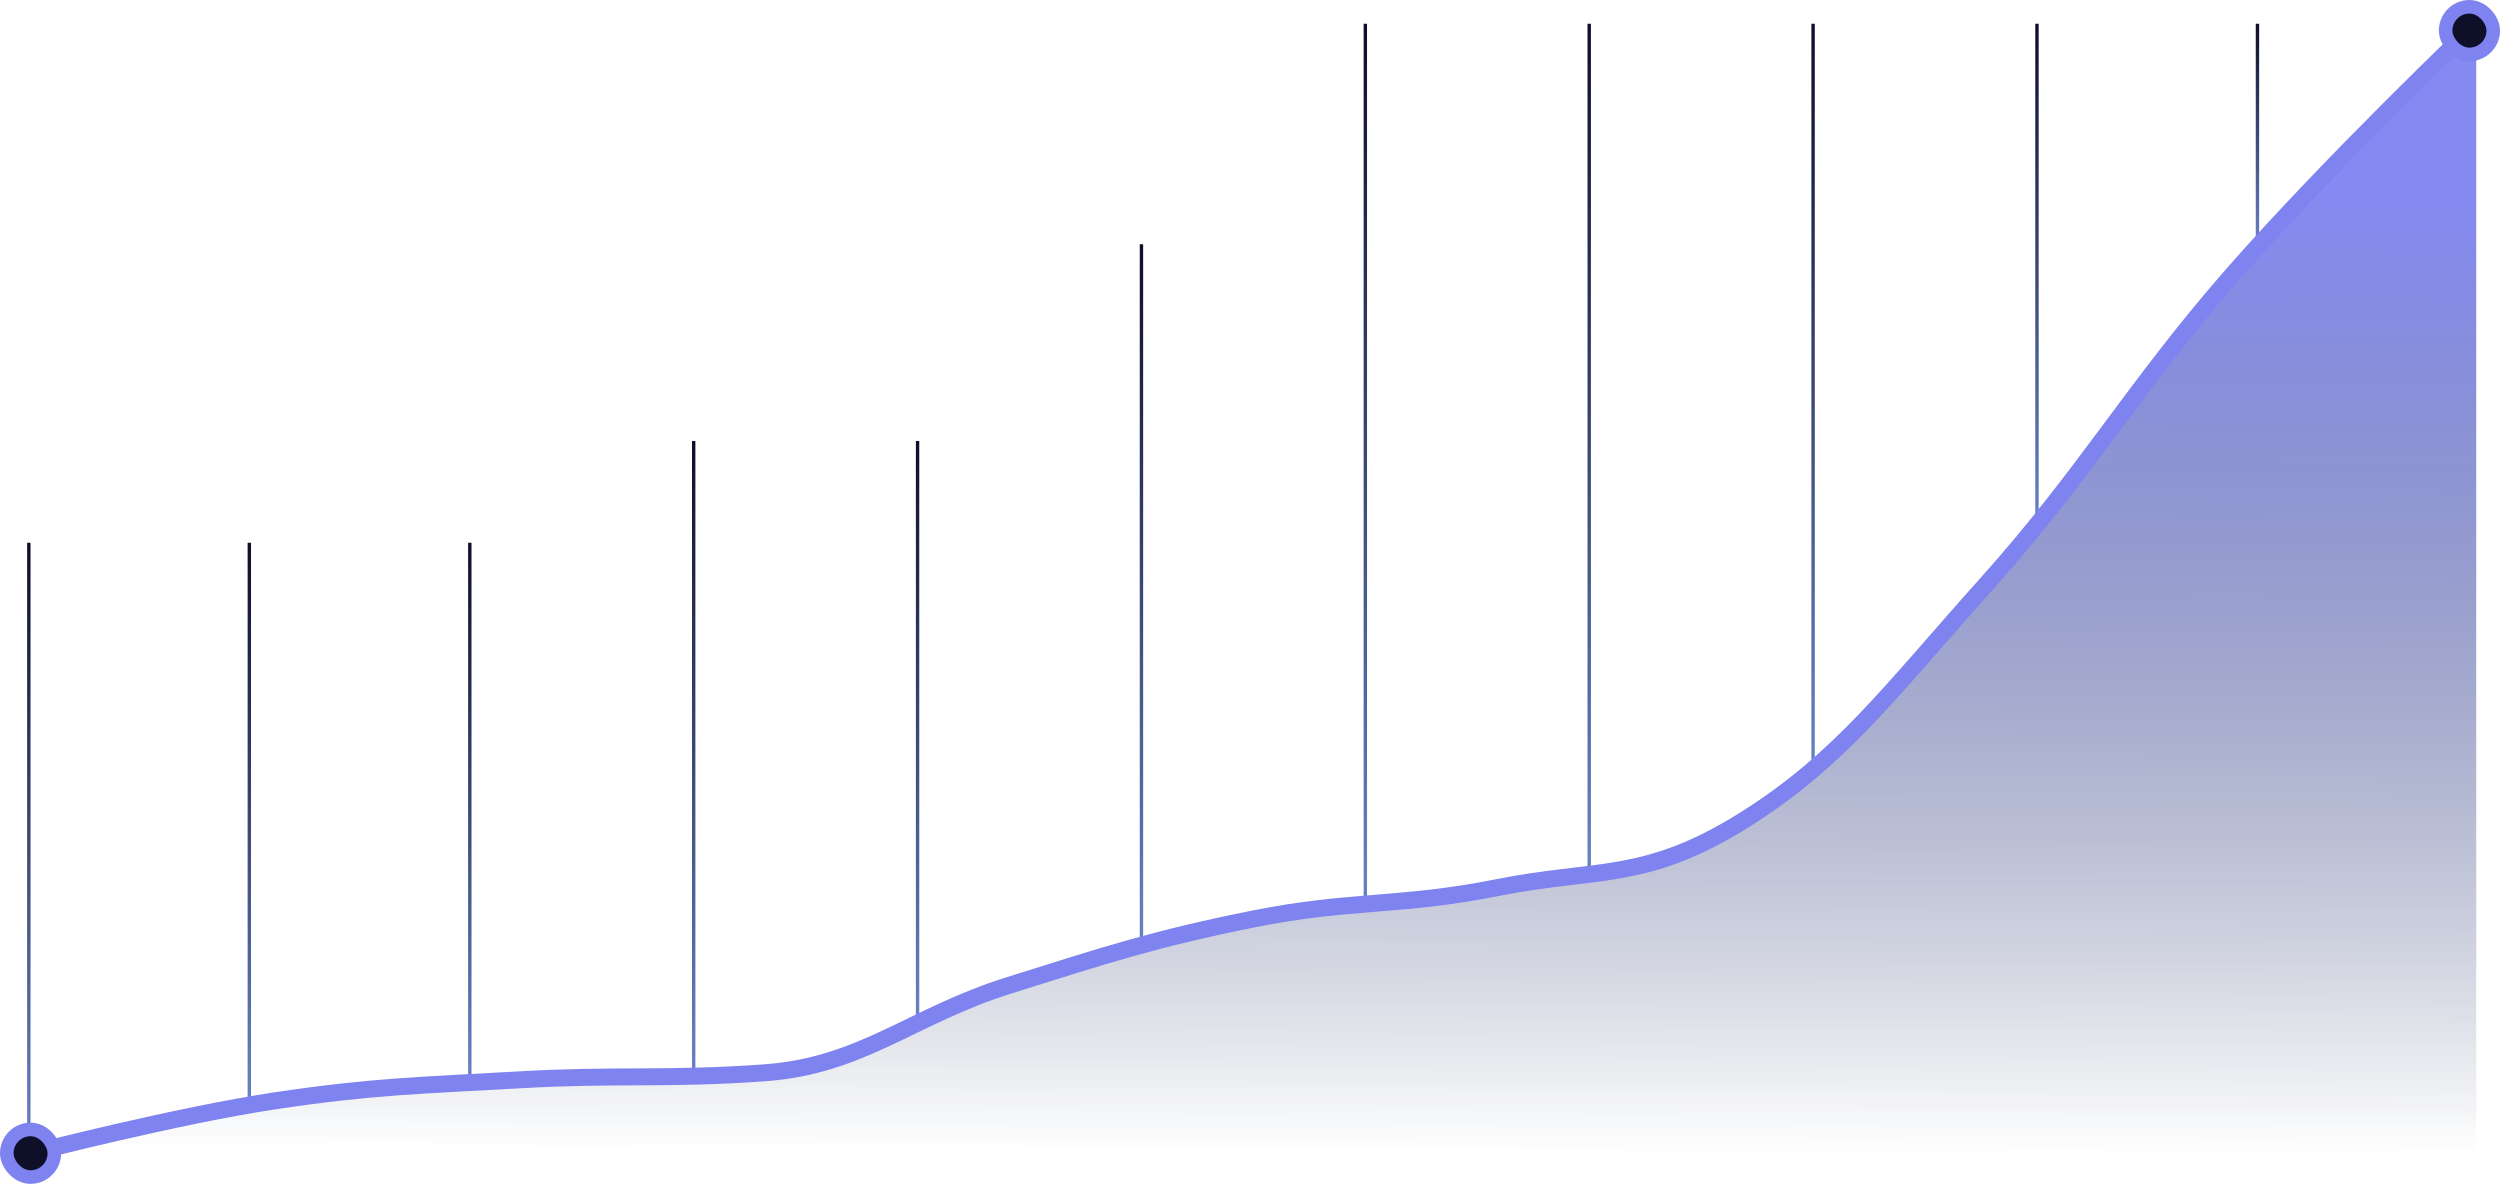 <?xml version="1.0" encoding="UTF-8"?> <svg xmlns="http://www.w3.org/2000/svg" width="737" height="349" viewBox="0 0 737 349" fill="none"> <line x1="8.5" y1="338" x2="8.5" y2="160" stroke="url(#paint0_linear_443_7032)"></line> <line x1="73.5" y1="325" x2="73.5" y2="160" stroke="url(#paint1_linear_443_7032)"></line> <line x1="138.5" y1="319" x2="138.5" y2="160" stroke="url(#paint2_linear_443_7032)"></line> <line x1="204.5" y1="317" x2="204.5" y2="130" stroke="url(#paint3_linear_443_7032)"></line> <line x1="270.5" y1="301" x2="270.5" y2="130" stroke="url(#paint4_linear_443_7032)"></line> <line x1="336.5" y1="279" x2="336.5" y2="72" stroke="url(#paint5_linear_443_7032)"></line> <line x1="402.5" y1="266" x2="402.5" y2="7" stroke="url(#paint6_linear_443_7032)"></line> <line x1="468.5" y1="258" x2="468.5" y2="7" stroke="url(#paint7_linear_443_7032)"></line> <line x1="534.5" y1="226" x2="534.5" y2="7" stroke="url(#paint8_linear_443_7032)"></line> <line x1="600.5" y1="154" x2="600.5" y2="7" stroke="url(#paint9_linear_443_7032)"></line> <line x1="665.5" y1="72" x2="665.5" y2="7" stroke="url(#paint10_linear_443_7032)"></line> <path d="M9.01 339.98C9.01 339.98 52.269 328.847 81.108 324.517C109.947 320.187 124.367 319.981 153.206 318.332C182.046 316.682 196.465 318.332 225.305 316.27C254.144 314.208 268.564 299.57 297.403 290.499C326.243 281.427 340.662 276.685 369.502 270.913C398.341 265.14 412.761 267.408 441.6 261.635C470.439 255.862 484.859 259.986 513.698 242.049C542.538 224.112 556.957 204.113 585.797 171.951C614.636 139.788 629.056 114.223 657.895 81.236C686.734 48.249 729.993 7.015 729.993 7.015V339.98C729.993 339.98 686.734 339.98 657.895 339.98C629.056 339.98 614.636 339.98 585.797 339.98C556.957 339.98 542.538 339.98 513.698 339.98C484.859 339.98 470.439 339.98 441.6 339.98C412.761 339.98 398.341 339.98 369.502 339.98C340.662 339.98 326.243 339.98 297.403 339.98C268.564 339.98 254.144 339.98 225.305 339.98C196.465 339.98 182.046 339.98 153.206 339.98C124.367 339.98 109.947 339.98 81.108 339.98C52.269 339.98 9.01 339.98 9.01 339.98Z" fill="url(#paint11_linear_443_7032)"></path> <path d="M9.01 339.98C9.01 339.98 52.269 328.847 81.108 324.517C109.947 320.187 124.367 319.981 153.206 318.332C182.046 316.682 196.465 318.332 225.305 316.27C254.144 314.208 268.564 299.57 297.403 290.499C326.243 281.427 340.662 276.685 369.502 270.913C398.341 265.14 412.761 267.408 441.6 261.635C470.439 255.862 484.859 259.986 513.698 242.049C542.538 224.112 556.957 204.113 585.797 171.951C614.636 139.788 629.056 114.223 657.895 81.236C686.734 48.249 729.993 7.015 729.993 7.015" stroke="#7E83EF" stroke-width="5" stroke-linecap="square" stroke-linejoin="bevel"></path> <rect x="2" y="332.959" width="14.019" height="14.041" rx="7.01" fill="#0E0F28" stroke="#7E83EF" stroke-width="4"></rect> <rect x="720.98" y="2" width="14.019" height="14.041" rx="7.01" fill="#0E0F28" stroke="#7E83EF" stroke-width="4"></rect> <defs> <linearGradient id="paint0_linear_443_7032" x1="9.5" y1="160" x2="9.5" y2="338" gradientUnits="userSpaceOnUse"> <stop stop-color="#0E0F28"></stop> <stop offset="1" stop-color="#6882C3"></stop> </linearGradient> <linearGradient id="paint1_linear_443_7032" x1="74.5" y1="160" x2="74.5" y2="325" gradientUnits="userSpaceOnUse"> <stop stop-color="#0E0F28"></stop> <stop offset="1" stop-color="#6882C3"></stop> </linearGradient> <linearGradient id="paint2_linear_443_7032" x1="139.5" y1="160" x2="139.5" y2="319" gradientUnits="userSpaceOnUse"> <stop stop-color="#0E0F28"></stop> <stop offset="1" stop-color="#6882C3"></stop> </linearGradient> <linearGradient id="paint3_linear_443_7032" x1="205.5" y1="130" x2="205.5" y2="317" gradientUnits="userSpaceOnUse"> <stop stop-color="#0E0F28"></stop> <stop offset="1" stop-color="#6882C3"></stop> </linearGradient> <linearGradient id="paint4_linear_443_7032" x1="271.5" y1="130" x2="271.5" y2="301" gradientUnits="userSpaceOnUse"> <stop stop-color="#0E0F28"></stop> <stop offset="1" stop-color="#6882C3"></stop> </linearGradient> <linearGradient id="paint5_linear_443_7032" x1="337.5" y1="72" x2="337.5" y2="279" gradientUnits="userSpaceOnUse"> <stop stop-color="#0E0F28"></stop> <stop offset="1" stop-color="#6882C3"></stop> </linearGradient> <linearGradient id="paint6_linear_443_7032" x1="403.5" y1="7" x2="403.5" y2="266" gradientUnits="userSpaceOnUse"> <stop stop-color="#0E0F28"></stop> <stop offset="1" stop-color="#6882C3"></stop> </linearGradient> <linearGradient id="paint7_linear_443_7032" x1="469.5" y1="7" x2="469.5" y2="258" gradientUnits="userSpaceOnUse"> <stop stop-color="#0E0F28"></stop> <stop offset="1" stop-color="#6882C3"></stop> </linearGradient> <linearGradient id="paint8_linear_443_7032" x1="535.5" y1="7" x2="535.5" y2="226" gradientUnits="userSpaceOnUse"> <stop stop-color="#0E0F28"></stop> <stop offset="1" stop-color="#6882C3"></stop> </linearGradient> <linearGradient id="paint9_linear_443_7032" x1="601.5" y1="7" x2="601.5" y2="154" gradientUnits="userSpaceOnUse"> <stop stop-color="#0E0F28"></stop> <stop offset="1" stop-color="#6882C3"></stop> </linearGradient> <linearGradient id="paint10_linear_443_7032" x1="666.5" y1="7" x2="666.5" y2="72" gradientUnits="userSpaceOnUse"> <stop stop-color="#0E0F28"></stop> <stop offset="1" stop-color="#6882C3"></stop> </linearGradient> <linearGradient id="paint11_linear_443_7032" x1="369.502" y1="54.511" x2="368.923" y2="339.505" gradientUnits="userSpaceOnUse"> <stop stop-color="#858AF3"></stop> <stop offset="1" stop-color="#041646" stop-opacity="0"></stop> </linearGradient> </defs> </svg> 